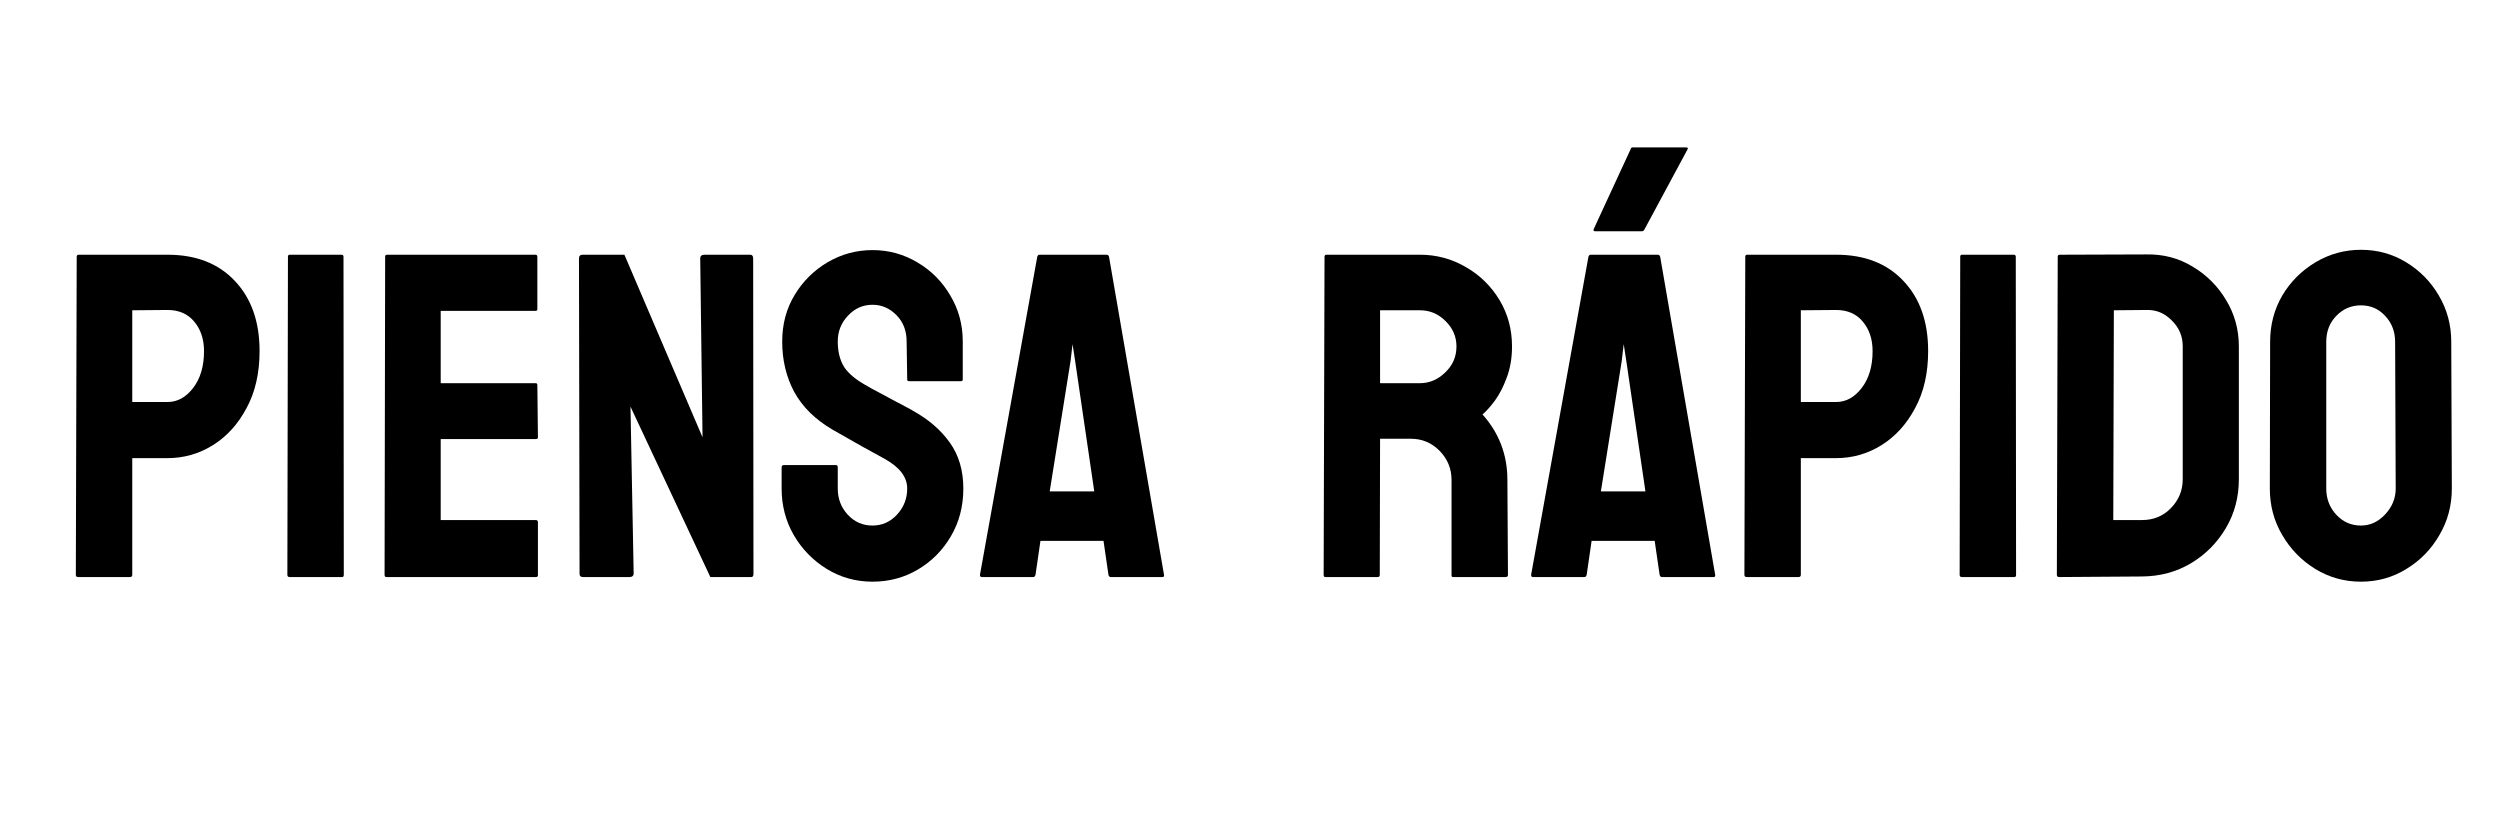<svg xmlns="http://www.w3.org/2000/svg" xmlns:xlink="http://www.w3.org/1999/xlink" width="180" viewBox="0 0 135 45" height="60" preserveAspectRatio="xMidYMid meet"><defs><g></g></defs><g fill="#000000" fill-opacity="1"><g transform="translate(3.095, 31.161)"><g><path d="M 1.125 0 C 1.039 0 1 -0.039 1 -0.125 L 1.047 -17.297 C 1.047 -17.367 1.082 -17.406 1.156 -17.406 L 5.953 -17.406 C 7.484 -17.406 8.691 -16.938 9.578 -16 C 10.473 -15.062 10.922 -13.797 10.922 -12.203 C 10.922 -11.016 10.688 -9.988 10.219 -9.125 C 9.758 -8.258 9.156 -7.594 8.406 -7.125 C 7.656 -6.656 6.836 -6.422 5.953 -6.422 L 4.047 -6.422 L 4.047 -0.125 C 4.047 -0.039 4.004 0 3.922 0 Z M 4.047 -9.453 L 5.953 -9.453 C 6.484 -9.453 6.941 -9.703 7.328 -10.203 C 7.723 -10.711 7.922 -11.379 7.922 -12.203 C 7.922 -12.848 7.742 -13.379 7.391 -13.797 C 7.047 -14.211 6.566 -14.422 5.953 -14.422 L 4.047 -14.406 Z M 4.047 -9.453 "></path></g></g></g><g fill="#000000" fill-opacity="1"><g transform="translate(14.518, 31.161)"><g><path d="M 1.125 0 C 1.039 0 1 -0.039 1 -0.125 L 1.031 -17.297 C 1.031 -17.367 1.062 -17.406 1.125 -17.406 L 3.922 -17.406 C 3.992 -17.406 4.031 -17.367 4.031 -17.297 L 4.047 -0.125 C 4.047 -0.039 4.016 0 3.953 0 Z M 1.125 0 "></path></g></g></g><g fill="#000000" fill-opacity="1"><g transform="translate(19.767, 31.161)"><g><path d="M 1.094 0 C 1.031 0 1 -0.039 1 -0.125 L 1.031 -17.297 C 1.031 -17.367 1.062 -17.406 1.125 -17.406 L 9.156 -17.406 C 9.219 -17.406 9.25 -17.363 9.25 -17.281 L 9.25 -14.469 C 9.25 -14.406 9.219 -14.375 9.156 -14.375 L 4.031 -14.375 L 4.031 -10.469 L 9.156 -10.469 C 9.219 -10.469 9.25 -10.438 9.25 -10.375 L 9.281 -7.547 C 9.281 -7.484 9.242 -7.453 9.172 -7.453 L 4.031 -7.453 L 4.031 -3.078 L 9.172 -3.078 C 9.242 -3.078 9.281 -3.035 9.281 -2.953 L 9.281 -0.094 C 9.281 -0.031 9.242 0 9.172 0 Z M 1.094 0 "></path></g></g></g><g fill="#000000" fill-opacity="1"><g transform="translate(30.265, 31.161)"><g><path d="M 1.219 0 C 1.094 0 1.031 -0.055 1.031 -0.172 L 1 -17.203 C 1 -17.336 1.066 -17.406 1.203 -17.406 L 3.453 -17.406 L 7.672 -7.547 L 7.547 -17.203 C 7.547 -17.336 7.625 -17.406 7.781 -17.406 L 10.25 -17.406 C 10.352 -17.406 10.406 -17.336 10.406 -17.203 L 10.422 -0.156 C 10.422 -0.051 10.379 0 10.297 0 L 8.094 0 L 3.781 -9.203 L 3.953 -0.203 C 3.953 -0.066 3.875 0 3.719 0 Z M 1.219 0 "></path></g></g></g><g fill="#000000" fill-opacity="1"><g transform="translate(41.864, 31.161)"><g><path d="M 5.25 0.25 C 4.352 0.25 3.531 0.02 2.781 -0.438 C 2.039 -0.895 1.445 -1.504 1 -2.266 C 0.562 -3.023 0.344 -3.863 0.344 -4.781 L 0.344 -5.922 C 0.344 -6.004 0.383 -6.047 0.469 -6.047 L 3.281 -6.047 C 3.344 -6.047 3.375 -6.004 3.375 -5.922 L 3.375 -4.781 C 3.375 -4.227 3.555 -3.754 3.922 -3.359 C 4.285 -2.973 4.727 -2.781 5.25 -2.781 C 5.77 -2.781 6.211 -2.977 6.578 -3.375 C 6.941 -3.77 7.125 -4.238 7.125 -4.781 C 7.125 -5.395 6.723 -5.926 5.922 -6.375 C 5.66 -6.52 5.242 -6.75 4.672 -7.062 C 4.109 -7.383 3.578 -7.688 3.078 -7.969 C 2.16 -8.508 1.477 -9.18 1.031 -9.984 C 0.594 -10.797 0.375 -11.707 0.375 -12.719 C 0.375 -13.656 0.598 -14.492 1.047 -15.234 C 1.492 -15.973 2.086 -16.562 2.828 -17 C 3.578 -17.438 4.383 -17.656 5.25 -17.656 C 6.133 -17.656 6.945 -17.43 7.688 -16.984 C 8.426 -16.547 9.016 -15.953 9.453 -15.203 C 9.898 -14.461 10.125 -13.633 10.125 -12.719 L 10.125 -10.672 C 10.125 -10.609 10.094 -10.578 10.031 -10.578 L 7.219 -10.578 C 7.156 -10.578 7.125 -10.609 7.125 -10.672 L 7.094 -12.719 C 7.094 -13.301 6.91 -13.773 6.547 -14.141 C 6.18 -14.516 5.75 -14.703 5.25 -14.703 C 4.727 -14.703 4.285 -14.504 3.922 -14.109 C 3.555 -13.723 3.375 -13.258 3.375 -12.719 C 3.375 -12.176 3.488 -11.719 3.719 -11.344 C 3.957 -10.977 4.383 -10.629 5 -10.297 C 5.082 -10.242 5.242 -10.156 5.484 -10.031 C 5.723 -9.906 5.984 -9.766 6.266 -9.609 C 6.555 -9.453 6.812 -9.316 7.031 -9.203 C 7.258 -9.086 7.398 -9.008 7.453 -8.969 C 8.285 -8.508 8.941 -7.941 9.422 -7.266 C 9.91 -6.586 10.156 -5.758 10.156 -4.781 C 10.156 -3.82 9.93 -2.961 9.484 -2.203 C 9.047 -1.453 8.453 -0.852 7.703 -0.406 C 6.961 0.031 6.145 0.25 5.25 0.25 Z M 5.25 0.25 "></path></g></g></g><g fill="#000000" fill-opacity="1"><g transform="translate(52.762, 31.161)"><g><path d="M 0.156 -0.125 L 3.25 -17.297 C 3.27 -17.367 3.312 -17.406 3.375 -17.406 L 7 -17.406 C 7.062 -17.406 7.102 -17.367 7.125 -17.297 L 10.094 -0.125 C 10.113 -0.039 10.082 0 10 0 L 7.219 0 C 7.156 0 7.113 -0.039 7.094 -0.125 L 6.828 -1.953 L 3.422 -1.953 L 3.156 -0.125 C 3.133 -0.039 3.094 0 3.031 0 L 0.25 0 C 0.188 0 0.156 -0.039 0.156 -0.125 Z M 3.922 -4.625 L 6.328 -4.625 L 5.297 -11.656 L 5.156 -12.578 L 5.047 -11.656 Z M 3.922 -4.625 "></path></g></g></g><g fill="#000000" fill-opacity="1"><g transform="translate(70.477, 31.161)"><g><path d="M 1.094 0 C 1.031 0 1 -0.039 1 -0.125 L 1.047 -17.297 C 1.047 -17.367 1.082 -17.406 1.156 -17.406 L 6.203 -17.406 C 7.098 -17.406 7.926 -17.18 8.688 -16.734 C 9.445 -16.297 10.051 -15.703 10.5 -14.953 C 10.945 -14.211 11.172 -13.379 11.172 -12.453 C 11.172 -11.836 11.078 -11.281 10.891 -10.781 C 10.711 -10.289 10.5 -9.875 10.25 -9.531 C 10 -9.195 9.773 -8.945 9.578 -8.781 C 10.473 -7.781 10.922 -6.602 10.922 -5.25 L 10.953 -0.125 C 10.953 -0.039 10.91 0 10.828 0 L 8 0 C 7.938 0 7.906 -0.023 7.906 -0.078 L 7.906 -5.25 C 7.906 -5.852 7.691 -6.375 7.266 -6.812 C 6.836 -7.25 6.316 -7.469 5.703 -7.469 L 4.047 -7.469 L 4.031 -0.125 C 4.031 -0.039 3.992 0 3.922 0 Z M 4.047 -10.469 L 6.203 -10.469 C 6.711 -10.469 7.164 -10.66 7.562 -11.047 C 7.969 -11.43 8.172 -11.898 8.172 -12.453 C 8.172 -12.984 7.973 -13.441 7.578 -13.828 C 7.191 -14.211 6.734 -14.406 6.203 -14.406 L 4.047 -14.406 Z M 4.047 -10.469 "></path></g></g></g><g fill="#000000" fill-opacity="1"><g transform="translate(82.525, 31.161)"><g><path d="M 0.156 -0.125 L 3.25 -17.297 C 3.27 -17.367 3.312 -17.406 3.375 -17.406 L 7 -17.406 C 7.062 -17.406 7.102 -17.367 7.125 -17.297 L 10.094 -0.125 C 10.113 -0.039 10.082 0 10 0 L 7.219 0 C 7.156 0 7.113 -0.039 7.094 -0.125 L 6.828 -1.953 L 3.422 -1.953 L 3.156 -0.125 C 3.133 -0.039 3.094 0 3.031 0 L 0.25 0 C 0.188 0 0.156 -0.039 0.156 -0.125 Z M 3.922 -4.625 L 6.328 -4.625 L 5.297 -11.656 L 5.156 -12.578 L 5.047 -11.656 Z M 3.625 -18.672 C 3.539 -18.672 3.508 -18.707 3.531 -18.781 L 5.531 -23.109 C 5.539 -23.172 5.582 -23.203 5.656 -23.203 L 8.5 -23.203 C 8.602 -23.203 8.641 -23.172 8.609 -23.109 L 6.281 -18.781 C 6.25 -18.707 6.195 -18.672 6.125 -18.672 Z M 3.625 -18.672 "></path></g></g></g><g fill="#000000" fill-opacity="1"><g transform="translate(93.198, 31.161)"><g><path d="M 1.125 0 C 1.039 0 1 -0.039 1 -0.125 L 1.047 -17.297 C 1.047 -17.367 1.082 -17.406 1.156 -17.406 L 5.953 -17.406 C 7.484 -17.406 8.691 -16.938 9.578 -16 C 10.473 -15.062 10.922 -13.797 10.922 -12.203 C 10.922 -11.016 10.688 -9.988 10.219 -9.125 C 9.758 -8.258 9.156 -7.594 8.406 -7.125 C 7.656 -6.656 6.836 -6.422 5.953 -6.422 L 4.047 -6.422 L 4.047 -0.125 C 4.047 -0.039 4.004 0 3.922 0 Z M 4.047 -9.453 L 5.953 -9.453 C 6.484 -9.453 6.941 -9.703 7.328 -10.203 C 7.723 -10.711 7.922 -11.379 7.922 -12.203 C 7.922 -12.848 7.742 -13.379 7.391 -13.797 C 7.047 -14.211 6.566 -14.422 5.953 -14.422 L 4.047 -14.406 Z M 4.047 -9.453 "></path></g></g></g><g fill="#000000" fill-opacity="1"><g transform="translate(104.821, 31.161)"><g><path d="M 1.125 0 C 1.039 0 1 -0.039 1 -0.125 L 1.031 -17.297 C 1.031 -17.367 1.062 -17.406 1.125 -17.406 L 3.922 -17.406 C 3.992 -17.406 4.031 -17.367 4.031 -17.297 L 4.047 -0.125 C 4.047 -0.039 4.016 0 3.953 0 Z M 1.125 0 "></path></g></g></g><g fill="#000000" fill-opacity="1"><g transform="translate(110.07, 31.161)"><g><path d="M 1.125 0 C 1.039 0 1 -0.039 1 -0.125 L 1.047 -17.297 C 1.047 -17.367 1.082 -17.406 1.156 -17.406 L 5.828 -17.422 C 6.742 -17.441 7.578 -17.223 8.328 -16.766 C 9.086 -16.316 9.691 -15.711 10.141 -14.953 C 10.598 -14.203 10.828 -13.367 10.828 -12.453 L 10.828 -5.281 C 10.828 -4.312 10.594 -3.43 10.125 -2.641 C 9.656 -1.848 9.031 -1.219 8.25 -0.75 C 7.469 -0.281 6.582 -0.039 5.594 -0.031 Z M 4.047 -3.078 L 5.594 -3.078 C 6.219 -3.078 6.738 -3.289 7.156 -3.719 C 7.582 -4.156 7.797 -4.676 7.797 -5.281 L 7.797 -12.469 C 7.797 -13.008 7.598 -13.473 7.203 -13.859 C 6.816 -14.254 6.359 -14.441 5.828 -14.422 L 4.078 -14.406 Z M 4.047 -3.078 "></path></g></g></g><g fill="#000000" fill-opacity="1"><g transform="translate(121.868, 31.161)"><g><path d="M 5.625 0.25 C 4.727 0.25 3.906 0.02 3.156 -0.438 C 2.414 -0.895 1.82 -1.504 1.375 -2.266 C 0.926 -3.023 0.703 -3.863 0.703 -4.781 L 0.719 -12.703 C 0.719 -13.617 0.938 -14.453 1.375 -15.203 C 1.82 -15.953 2.422 -16.551 3.172 -17 C 3.922 -17.445 4.738 -17.672 5.625 -17.672 C 6.52 -17.672 7.332 -17.445 8.062 -17 C 8.801 -16.551 9.391 -15.953 9.828 -15.203 C 10.273 -14.453 10.5 -13.617 10.5 -12.703 L 10.531 -4.781 C 10.531 -3.863 10.305 -3.023 9.859 -2.266 C 9.422 -1.504 8.828 -0.895 8.078 -0.438 C 7.336 0.02 6.52 0.25 5.625 0.25 Z M 5.625 -2.781 C 6.125 -2.781 6.562 -2.984 6.938 -3.391 C 7.312 -3.797 7.5 -4.258 7.5 -4.781 L 7.469 -12.703 C 7.469 -13.254 7.289 -13.719 6.938 -14.094 C 6.594 -14.477 6.156 -14.672 5.625 -14.672 C 5.102 -14.672 4.66 -14.484 4.297 -14.109 C 3.93 -13.734 3.75 -13.266 3.75 -12.703 L 3.75 -4.781 C 3.75 -4.227 3.93 -3.754 4.297 -3.359 C 4.66 -2.973 5.102 -2.781 5.625 -2.781 Z M 5.625 -2.781 "></path></g></g></g></svg>